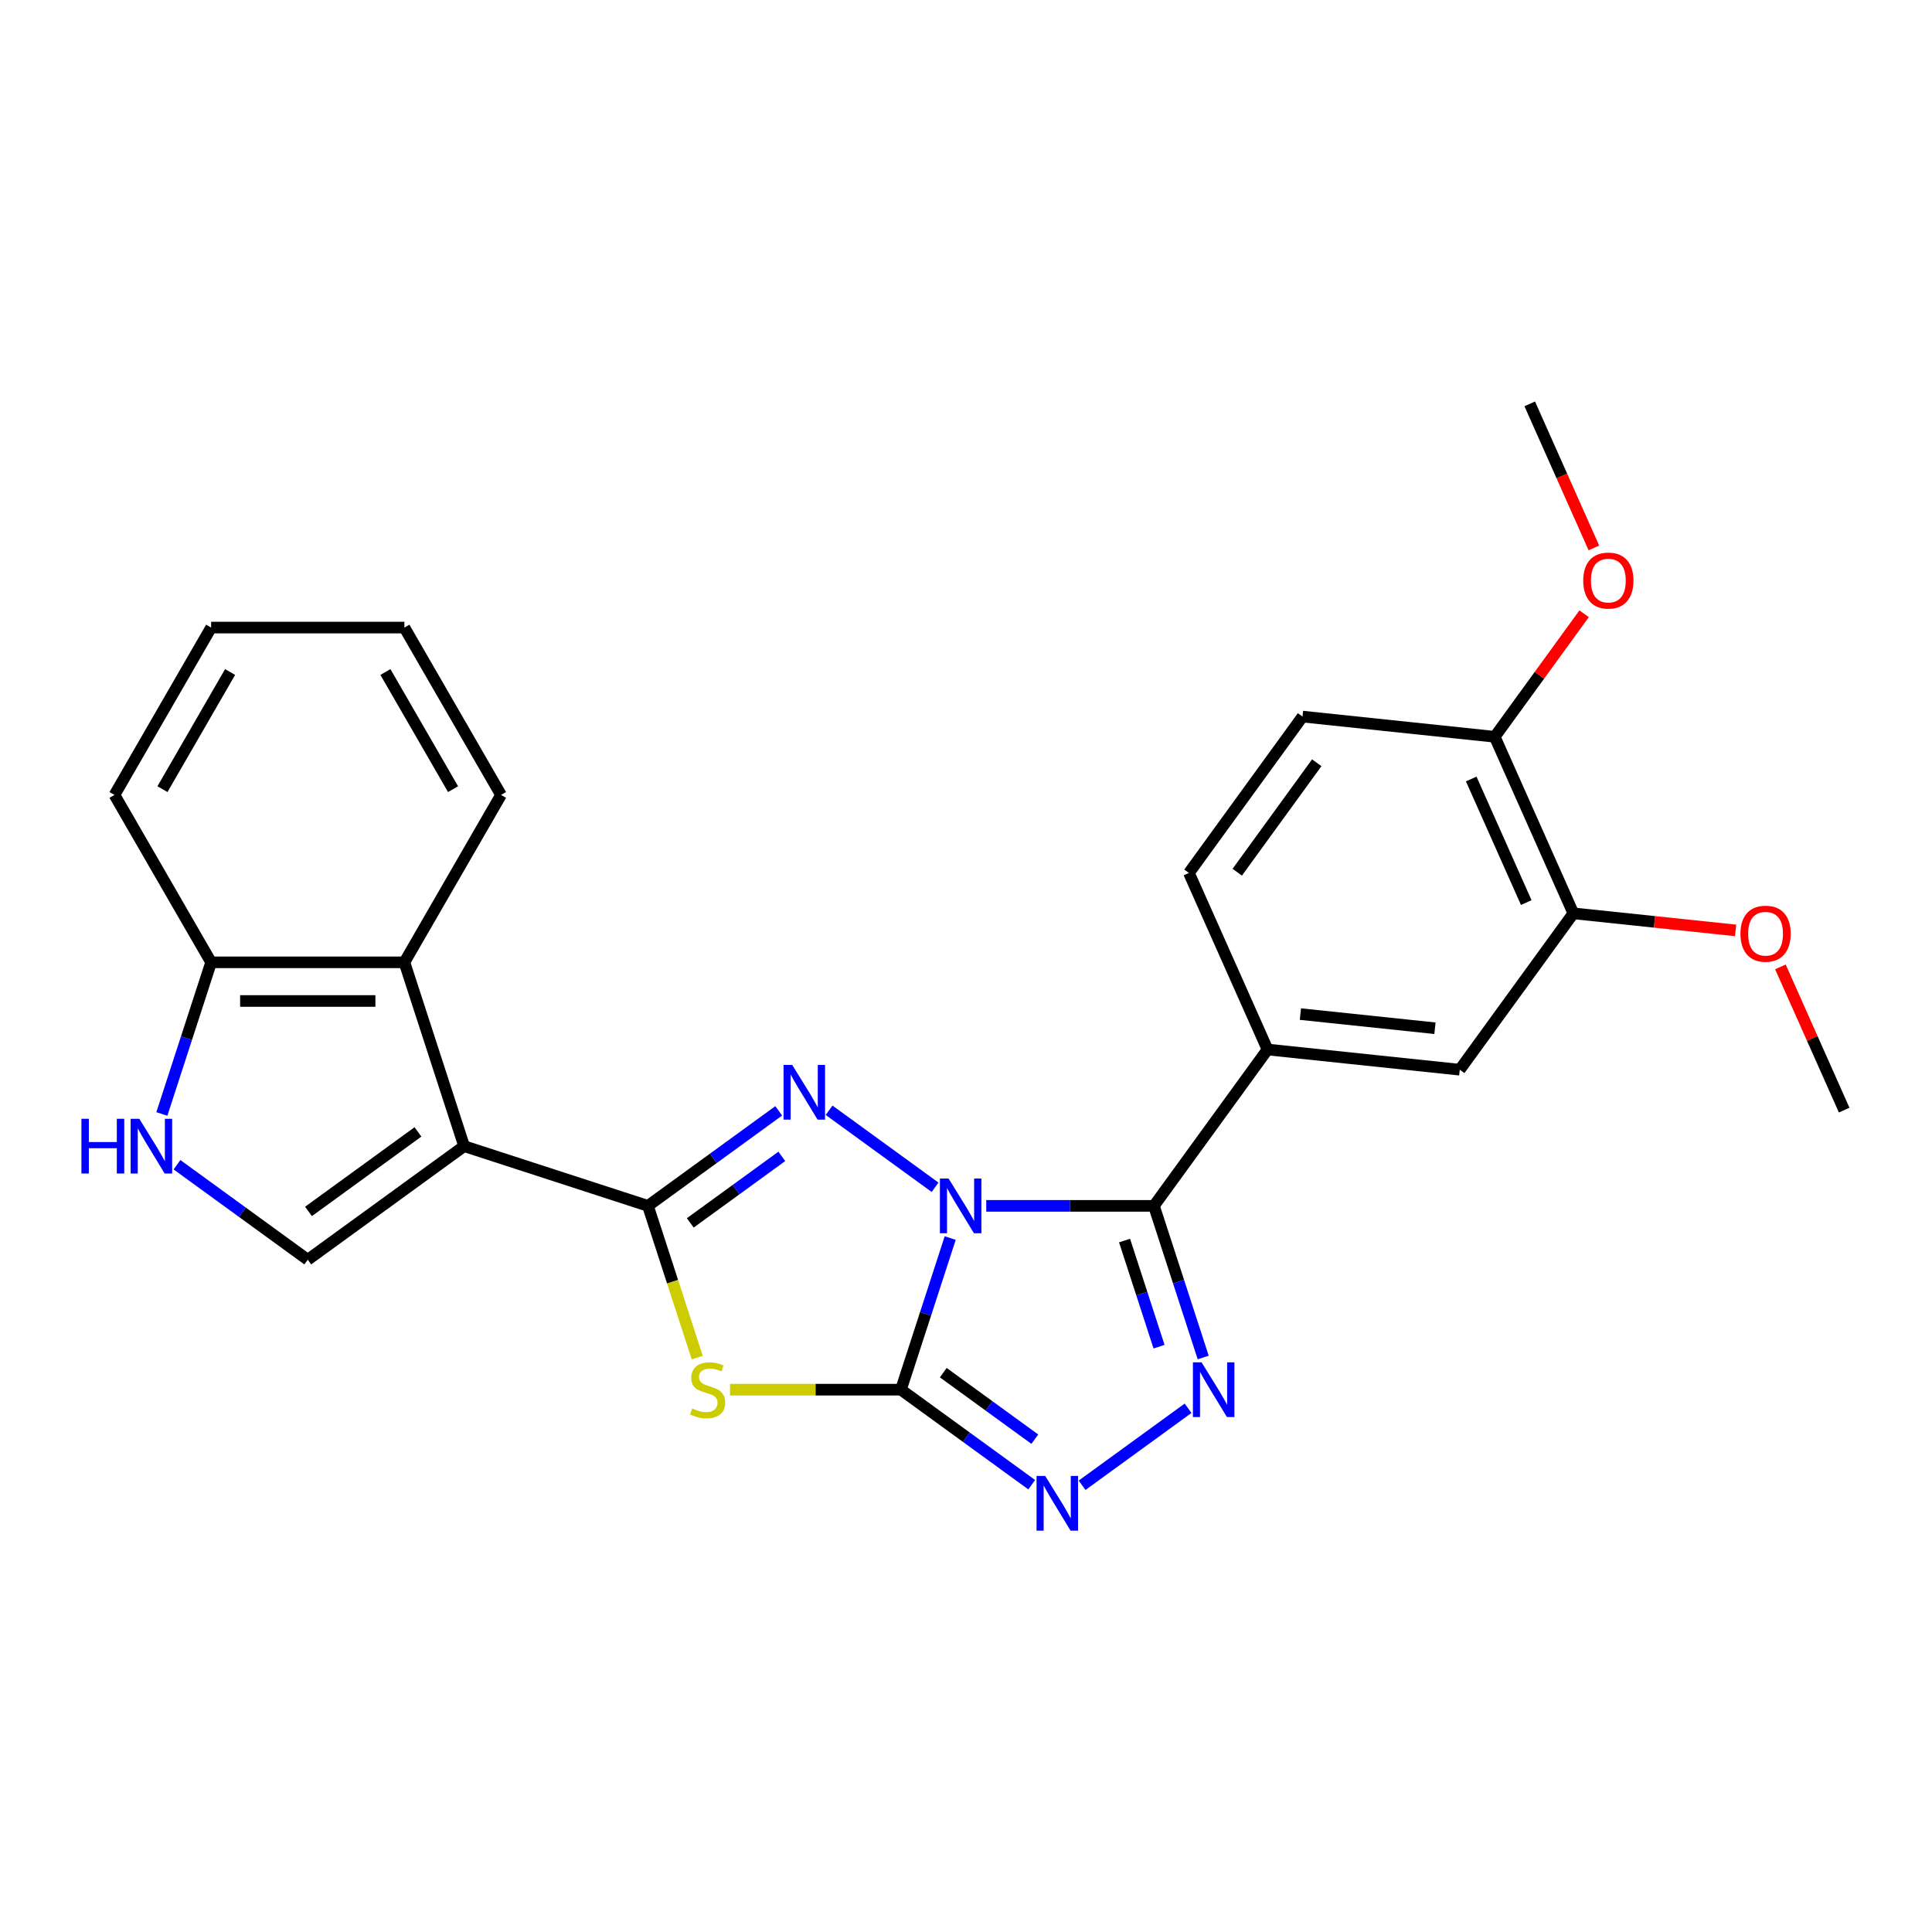 <?xml version='1.0' encoding='iso-8859-1'?>
<svg version='1.1' baseProfile='full'
              xmlns='http://www.w3.org/2000/svg'
                      xmlns:rdkit='http://www.rdkit.org/xml'
                      xmlns:xlink='http://www.w3.org/1999/xlink'
                  xml:space='preserve'
width='1000px' height='1000px' viewBox='0 0 1000 1000'>
<!-- END OF HEADER -->
<rect style='opacity:1.0;fill:#FFFFFF;stroke:none' width='1000' height='1000' x='0' y='0'> </rect>
<path class='bond-0' d='M 491.823,640.816 L 479.073,680.057' style='fill:none;fill-rule:evenodd;stroke:#0000FF;stroke-width:6px;stroke-linecap:butt;stroke-linejoin:miter;stroke-opacity:1' />
<path class='bond-0' d='M 479.073,680.057 L 466.323,719.297' style='fill:none;fill-rule:evenodd;stroke:#000000;stroke-width:6px;stroke-linecap:butt;stroke-linejoin:miter;stroke-opacity:1' />
<path class='bond-2' d='M 483.995,614.535 L 429.136,574.677' style='fill:none;fill-rule:evenodd;stroke:#0000FF;stroke-width:6px;stroke-linecap:butt;stroke-linejoin:miter;stroke-opacity:1' />
<path class='bond-3' d='M 510.477,624.155 L 553.876,624.155' style='fill:none;fill-rule:evenodd;stroke:#0000FF;stroke-width:6px;stroke-linecap:butt;stroke-linejoin:miter;stroke-opacity:1' />
<path class='bond-3' d='M 553.876,624.155 L 597.274,624.155' style='fill:none;fill-rule:evenodd;stroke:#000000;stroke-width:6px;stroke-linecap:butt;stroke-linejoin:miter;stroke-opacity:1' />
<path class='bond-4' d='M 466.323,719.297 L 422.094,719.297' style='fill:none;fill-rule:evenodd;stroke:#000000;stroke-width:6px;stroke-linecap:butt;stroke-linejoin:miter;stroke-opacity:1' />
<path class='bond-4' d='M 422.094,719.297 L 377.866,719.297' style='fill:none;fill-rule:evenodd;stroke:#CCCC00;stroke-width:6px;stroke-linecap:butt;stroke-linejoin:miter;stroke-opacity:1' />
<path class='bond-7' d='M 466.323,719.297 L 500.169,743.888' style='fill:none;fill-rule:evenodd;stroke:#000000;stroke-width:6px;stroke-linecap:butt;stroke-linejoin:miter;stroke-opacity:1' />
<path class='bond-7' d='M 500.169,743.888 L 534.014,768.478' style='fill:none;fill-rule:evenodd;stroke:#0000FF;stroke-width:6px;stroke-linecap:butt;stroke-linejoin:miter;stroke-opacity:1' />
<path class='bond-7' d='M 488.237,710.488 L 511.929,727.701' style='fill:none;fill-rule:evenodd;stroke:#000000;stroke-width:6px;stroke-linecap:butt;stroke-linejoin:miter;stroke-opacity:1' />
<path class='bond-7' d='M 511.929,727.701 L 535.621,744.914' style='fill:none;fill-rule:evenodd;stroke:#0000FF;stroke-width:6px;stroke-linecap:butt;stroke-linejoin:miter;stroke-opacity:1' />
<path class='bond-1' d='M 335.371,624.155 L 369.217,599.565' style='fill:none;fill-rule:evenodd;stroke:#000000;stroke-width:6px;stroke-linecap:butt;stroke-linejoin:miter;stroke-opacity:1' />
<path class='bond-1' d='M 369.217,599.565 L 403.063,574.975' style='fill:none;fill-rule:evenodd;stroke:#0000FF;stroke-width:6px;stroke-linecap:butt;stroke-linejoin:miter;stroke-opacity:1' />
<path class='bond-1' d='M 357.285,632.965 L 380.977,615.751' style='fill:none;fill-rule:evenodd;stroke:#000000;stroke-width:6px;stroke-linecap:butt;stroke-linejoin:miter;stroke-opacity:1' />
<path class='bond-1' d='M 380.977,615.751 L 404.669,598.538' style='fill:none;fill-rule:evenodd;stroke:#0000FF;stroke-width:6px;stroke-linecap:butt;stroke-linejoin:miter;stroke-opacity:1' />
<path class='bond-5' d='M 335.371,624.155 L 240.229,593.242' style='fill:none;fill-rule:evenodd;stroke:#000000;stroke-width:6px;stroke-linecap:butt;stroke-linejoin:miter;stroke-opacity:1' />
<path class='bond-27' d='M 335.371,624.155 L 348.128,663.416' style='fill:none;fill-rule:evenodd;stroke:#000000;stroke-width:6px;stroke-linecap:butt;stroke-linejoin:miter;stroke-opacity:1' />
<path class='bond-27' d='M 348.128,663.416 L 360.884,702.676' style='fill:none;fill-rule:evenodd;stroke:#CCCC00;stroke-width:6px;stroke-linecap:butt;stroke-linejoin:miter;stroke-opacity:1' />
<path class='bond-6' d='M 597.274,624.155 L 610.024,663.396' style='fill:none;fill-rule:evenodd;stroke:#000000;stroke-width:6px;stroke-linecap:butt;stroke-linejoin:miter;stroke-opacity:1' />
<path class='bond-6' d='M 610.024,663.396 L 622.774,702.636' style='fill:none;fill-rule:evenodd;stroke:#0000FF;stroke-width:6px;stroke-linecap:butt;stroke-linejoin:miter;stroke-opacity:1' />
<path class='bond-6' d='M 582.071,642.11 L 590.996,669.579' style='fill:none;fill-rule:evenodd;stroke:#000000;stroke-width:6px;stroke-linecap:butt;stroke-linejoin:miter;stroke-opacity:1' />
<path class='bond-6' d='M 590.996,669.579 L 599.921,697.047' style='fill:none;fill-rule:evenodd;stroke:#0000FF;stroke-width:6px;stroke-linecap:butt;stroke-linejoin:miter;stroke-opacity:1' />
<path class='bond-9' d='M 597.274,624.155 L 656.075,543.223' style='fill:none;fill-rule:evenodd;stroke:#000000;stroke-width:6px;stroke-linecap:butt;stroke-linejoin:miter;stroke-opacity:1' />
<path class='bond-8' d='M 240.229,593.242 L 159.297,652.043' style='fill:none;fill-rule:evenodd;stroke:#000000;stroke-width:6px;stroke-linecap:butt;stroke-linejoin:miter;stroke-opacity:1' />
<path class='bond-8' d='M 216.329,585.876 L 159.677,627.036' style='fill:none;fill-rule:evenodd;stroke:#000000;stroke-width:6px;stroke-linecap:butt;stroke-linejoin:miter;stroke-opacity:1' />
<path class='bond-10' d='M 240.229,593.242 L 209.316,498.1' style='fill:none;fill-rule:evenodd;stroke:#000000;stroke-width:6px;stroke-linecap:butt;stroke-linejoin:miter;stroke-opacity:1' />
<path class='bond-26' d='M 614.947,728.917 L 560.087,768.775' style='fill:none;fill-rule:evenodd;stroke:#0000FF;stroke-width:6px;stroke-linecap:butt;stroke-linejoin:miter;stroke-opacity:1' />
<path class='bond-11' d='M 159.297,652.043 L 125.451,627.452' style='fill:none;fill-rule:evenodd;stroke:#000000;stroke-width:6px;stroke-linecap:butt;stroke-linejoin:miter;stroke-opacity:1' />
<path class='bond-11' d='M 125.451,627.452 L 91.605,602.862' style='fill:none;fill-rule:evenodd;stroke:#0000FF;stroke-width:6px;stroke-linecap:butt;stroke-linejoin:miter;stroke-opacity:1' />
<path class='bond-12' d='M 656.075,543.223 L 755.565,553.68' style='fill:none;fill-rule:evenodd;stroke:#000000;stroke-width:6px;stroke-linecap:butt;stroke-linejoin:miter;stroke-opacity:1' />
<path class='bond-12' d='M 673.09,524.893 L 742.733,532.213' style='fill:none;fill-rule:evenodd;stroke:#000000;stroke-width:6px;stroke-linecap:butt;stroke-linejoin:miter;stroke-opacity:1' />
<path class='bond-16' d='M 656.075,543.223 L 615.386,451.834' style='fill:none;fill-rule:evenodd;stroke:#000000;stroke-width:6px;stroke-linecap:butt;stroke-linejoin:miter;stroke-opacity:1' />
<path class='bond-13' d='M 209.316,498.1 L 109.278,498.1' style='fill:none;fill-rule:evenodd;stroke:#000000;stroke-width:6px;stroke-linecap:butt;stroke-linejoin:miter;stroke-opacity:1' />
<path class='bond-13' d='M 194.31,518.108 L 124.284,518.108' style='fill:none;fill-rule:evenodd;stroke:#000000;stroke-width:6px;stroke-linecap:butt;stroke-linejoin:miter;stroke-opacity:1' />
<path class='bond-20' d='M 209.316,498.1 L 259.335,411.464' style='fill:none;fill-rule:evenodd;stroke:#000000;stroke-width:6px;stroke-linecap:butt;stroke-linejoin:miter;stroke-opacity:1' />
<path class='bond-29' d='M 83.778,576.581 L 96.528,537.34' style='fill:none;fill-rule:evenodd;stroke:#0000FF;stroke-width:6px;stroke-linecap:butt;stroke-linejoin:miter;stroke-opacity:1' />
<path class='bond-29' d='M 96.528,537.34 L 109.278,498.1' style='fill:none;fill-rule:evenodd;stroke:#000000;stroke-width:6px;stroke-linecap:butt;stroke-linejoin:miter;stroke-opacity:1' />
<path class='bond-14' d='M 755.565,553.68 L 814.366,472.747' style='fill:none;fill-rule:evenodd;stroke:#000000;stroke-width:6px;stroke-linecap:butt;stroke-linejoin:miter;stroke-opacity:1' />
<path class='bond-21' d='M 109.278,498.1 L 59.259,411.464' style='fill:none;fill-rule:evenodd;stroke:#000000;stroke-width:6px;stroke-linecap:butt;stroke-linejoin:miter;stroke-opacity:1' />
<path class='bond-18' d='M 814.366,472.747 L 856.361,477.161' style='fill:none;fill-rule:evenodd;stroke:#000000;stroke-width:6px;stroke-linecap:butt;stroke-linejoin:miter;stroke-opacity:1' />
<path class='bond-18' d='M 856.361,477.161 L 898.355,481.575' style='fill:none;fill-rule:evenodd;stroke:#FF0000;stroke-width:6px;stroke-linecap:butt;stroke-linejoin:miter;stroke-opacity:1' />
<path class='bond-28' d='M 814.366,472.747 L 773.677,381.358' style='fill:none;fill-rule:evenodd;stroke:#000000;stroke-width:6px;stroke-linecap:butt;stroke-linejoin:miter;stroke-opacity:1' />
<path class='bond-28' d='M 789.985,467.177 L 761.503,403.204' style='fill:none;fill-rule:evenodd;stroke:#000000;stroke-width:6px;stroke-linecap:butt;stroke-linejoin:miter;stroke-opacity:1' />
<path class='bond-15' d='M 773.677,381.358 L 674.187,370.901' style='fill:none;fill-rule:evenodd;stroke:#000000;stroke-width:6px;stroke-linecap:butt;stroke-linejoin:miter;stroke-opacity:1' />
<path class='bond-19' d='M 773.677,381.358 L 796.807,349.522' style='fill:none;fill-rule:evenodd;stroke:#000000;stroke-width:6px;stroke-linecap:butt;stroke-linejoin:miter;stroke-opacity:1' />
<path class='bond-19' d='M 796.807,349.522 L 819.937,317.686' style='fill:none;fill-rule:evenodd;stroke:#FF0000;stroke-width:6px;stroke-linecap:butt;stroke-linejoin:miter;stroke-opacity:1' />
<path class='bond-17' d='M 615.386,451.834 L 674.187,370.901' style='fill:none;fill-rule:evenodd;stroke:#000000;stroke-width:6px;stroke-linecap:butt;stroke-linejoin:miter;stroke-opacity:1' />
<path class='bond-17' d='M 640.393,451.454 L 681.553,394.801' style='fill:none;fill-rule:evenodd;stroke:#000000;stroke-width:6px;stroke-linecap:butt;stroke-linejoin:miter;stroke-opacity:1' />
<path class='bond-22' d='M 921.541,500.465 L 938.043,537.529' style='fill:none;fill-rule:evenodd;stroke:#FF0000;stroke-width:6px;stroke-linecap:butt;stroke-linejoin:miter;stroke-opacity:1' />
<path class='bond-22' d='M 938.043,537.529 L 954.545,574.593' style='fill:none;fill-rule:evenodd;stroke:#000000;stroke-width:6px;stroke-linecap:butt;stroke-linejoin:miter;stroke-opacity:1' />
<path class='bond-23' d='M 824.989,283.604 L 808.389,246.32' style='fill:none;fill-rule:evenodd;stroke:#FF0000;stroke-width:6px;stroke-linecap:butt;stroke-linejoin:miter;stroke-opacity:1' />
<path class='bond-23' d='M 808.389,246.32 L 791.789,209.036' style='fill:none;fill-rule:evenodd;stroke:#000000;stroke-width:6px;stroke-linecap:butt;stroke-linejoin:miter;stroke-opacity:1' />
<path class='bond-24' d='M 259.335,411.464 L 209.316,324.829' style='fill:none;fill-rule:evenodd;stroke:#000000;stroke-width:6px;stroke-linecap:butt;stroke-linejoin:miter;stroke-opacity:1' />
<path class='bond-24' d='M 234.505,408.473 L 199.492,347.828' style='fill:none;fill-rule:evenodd;stroke:#000000;stroke-width:6px;stroke-linecap:butt;stroke-linejoin:miter;stroke-opacity:1' />
<path class='bond-30' d='M 59.259,411.464 L 109.278,324.829' style='fill:none;fill-rule:evenodd;stroke:#000000;stroke-width:6px;stroke-linecap:butt;stroke-linejoin:miter;stroke-opacity:1' />
<path class='bond-30' d='M 84.089,408.473 L 119.102,347.828' style='fill:none;fill-rule:evenodd;stroke:#000000;stroke-width:6px;stroke-linecap:butt;stroke-linejoin:miter;stroke-opacity:1' />
<path class='bond-25' d='M 209.316,324.829 L 109.278,324.829' style='fill:none;fill-rule:evenodd;stroke:#000000;stroke-width:6px;stroke-linecap:butt;stroke-linejoin:miter;stroke-opacity:1' />
<path  class='atom-0' d='M 490.976 609.995
L 500.256 624.995
Q 501.176 626.475, 502.656 629.155
Q 504.136 631.835, 504.216 631.995
L 504.216 609.995
L 507.976 609.995
L 507.976 638.315
L 504.096 638.315
L 494.136 621.915
Q 492.976 619.995, 491.736 617.795
Q 490.536 615.595, 490.176 614.915
L 490.176 638.315
L 486.496 638.315
L 486.496 609.995
L 490.976 609.995
' fill='#0000FF'/>
<path  class='atom-3' d='M 410.044 551.194
L 419.324 566.194
Q 420.244 567.674, 421.724 570.354
Q 423.204 573.034, 423.284 573.194
L 423.284 551.194
L 427.044 551.194
L 427.044 579.514
L 423.164 579.514
L 413.204 563.114
Q 412.044 561.194, 410.804 558.994
Q 409.604 556.794, 409.244 556.114
L 409.244 579.514
L 405.564 579.514
L 405.564 551.194
L 410.044 551.194
' fill='#0000FF'/>
<path  class='atom-5' d='M 358.285 729.017
Q 358.605 729.137, 359.925 729.697
Q 361.245 730.257, 362.685 730.617
Q 364.165 730.937, 365.605 730.937
Q 368.285 730.937, 369.845 729.657
Q 371.405 728.337, 371.405 726.057
Q 371.405 724.497, 370.605 723.537
Q 369.845 722.577, 368.645 722.057
Q 367.445 721.537, 365.445 720.937
Q 362.925 720.177, 361.405 719.457
Q 359.925 718.737, 358.845 717.217
Q 357.805 715.697, 357.805 713.137
Q 357.805 709.577, 360.205 707.377
Q 362.645 705.177, 367.445 705.177
Q 370.725 705.177, 374.445 706.737
L 373.525 709.817
Q 370.125 708.417, 367.565 708.417
Q 364.805 708.417, 363.285 709.577
Q 361.765 710.697, 361.805 712.657
Q 361.805 714.177, 362.565 715.097
Q 363.365 716.017, 364.485 716.537
Q 365.645 717.057, 367.565 717.657
Q 370.125 718.457, 371.645 719.257
Q 373.165 720.057, 374.245 721.697
Q 375.365 723.297, 375.365 726.057
Q 375.365 729.977, 372.725 732.097
Q 370.125 734.177, 365.765 734.177
Q 363.245 734.177, 361.325 733.617
Q 359.445 733.097, 357.205 732.177
L 358.285 729.017
' fill='#CCCC00'/>
<path  class='atom-7' d='M 621.928 705.137
L 631.208 720.137
Q 632.128 721.617, 633.608 724.297
Q 635.088 726.977, 635.168 727.137
L 635.168 705.137
L 638.928 705.137
L 638.928 733.457
L 635.048 733.457
L 625.088 717.057
Q 623.928 715.137, 622.688 712.937
Q 621.488 710.737, 621.128 710.057
L 621.128 733.457
L 617.448 733.457
L 617.448 705.137
L 621.928 705.137
' fill='#0000FF'/>
<path  class='atom-8' d='M 540.995 763.938
L 550.275 778.938
Q 551.195 780.418, 552.675 783.098
Q 554.155 785.778, 554.235 785.938
L 554.235 763.938
L 557.995 763.938
L 557.995 792.258
L 554.115 792.258
L 544.155 775.858
Q 542.995 773.938, 541.755 771.738
Q 540.555 769.538, 540.195 768.858
L 540.195 792.258
L 536.515 792.258
L 536.515 763.938
L 540.995 763.938
' fill='#0000FF'/>
<path  class='atom-12' d='M 42.144 579.082
L 45.984 579.082
L 45.984 591.122
L 60.464 591.122
L 60.464 579.082
L 64.304 579.082
L 64.304 607.402
L 60.464 607.402
L 60.464 594.322
L 45.984 594.322
L 45.984 607.402
L 42.144 607.402
L 42.144 579.082
' fill='#0000FF'/>
<path  class='atom-12' d='M 72.104 579.082
L 81.384 594.082
Q 82.304 595.562, 83.784 598.242
Q 85.264 600.922, 85.344 601.082
L 85.344 579.082
L 89.104 579.082
L 89.104 607.402
L 85.224 607.402
L 75.264 591.002
Q 74.104 589.082, 72.864 586.882
Q 71.664 584.682, 71.304 584.002
L 71.304 607.402
L 67.624 607.402
L 67.624 579.082
L 72.104 579.082
' fill='#0000FF'/>
<path  class='atom-19' d='M 900.856 483.284
Q 900.856 476.484, 904.216 472.684
Q 907.576 468.884, 913.856 468.884
Q 920.136 468.884, 923.496 472.684
Q 926.856 476.484, 926.856 483.284
Q 926.856 490.164, 923.456 494.084
Q 920.056 497.964, 913.856 497.964
Q 907.616 497.964, 904.216 494.084
Q 900.856 490.204, 900.856 483.284
M 913.856 494.764
Q 918.176 494.764, 920.496 491.884
Q 922.856 488.964, 922.856 483.284
Q 922.856 477.724, 920.496 474.924
Q 918.176 472.084, 913.856 472.084
Q 909.536 472.084, 907.176 474.884
Q 904.856 477.684, 904.856 483.284
Q 904.856 489.004, 907.176 491.884
Q 909.536 494.764, 913.856 494.764
' fill='#FF0000'/>
<path  class='atom-20' d='M 819.478 300.505
Q 819.478 293.705, 822.838 289.905
Q 826.198 286.105, 832.478 286.105
Q 838.758 286.105, 842.118 289.905
Q 845.478 293.705, 845.478 300.505
Q 845.478 307.385, 842.078 311.305
Q 838.678 315.185, 832.478 315.185
Q 826.238 315.185, 822.838 311.305
Q 819.478 307.425, 819.478 300.505
M 832.478 311.985
Q 836.798 311.985, 839.118 309.105
Q 841.478 306.185, 841.478 300.505
Q 841.478 294.945, 839.118 292.145
Q 836.798 289.305, 832.478 289.305
Q 828.158 289.305, 825.798 292.105
Q 823.478 294.905, 823.478 300.505
Q 823.478 306.225, 825.798 309.105
Q 828.158 311.985, 832.478 311.985
' fill='#FF0000'/>
</svg>
